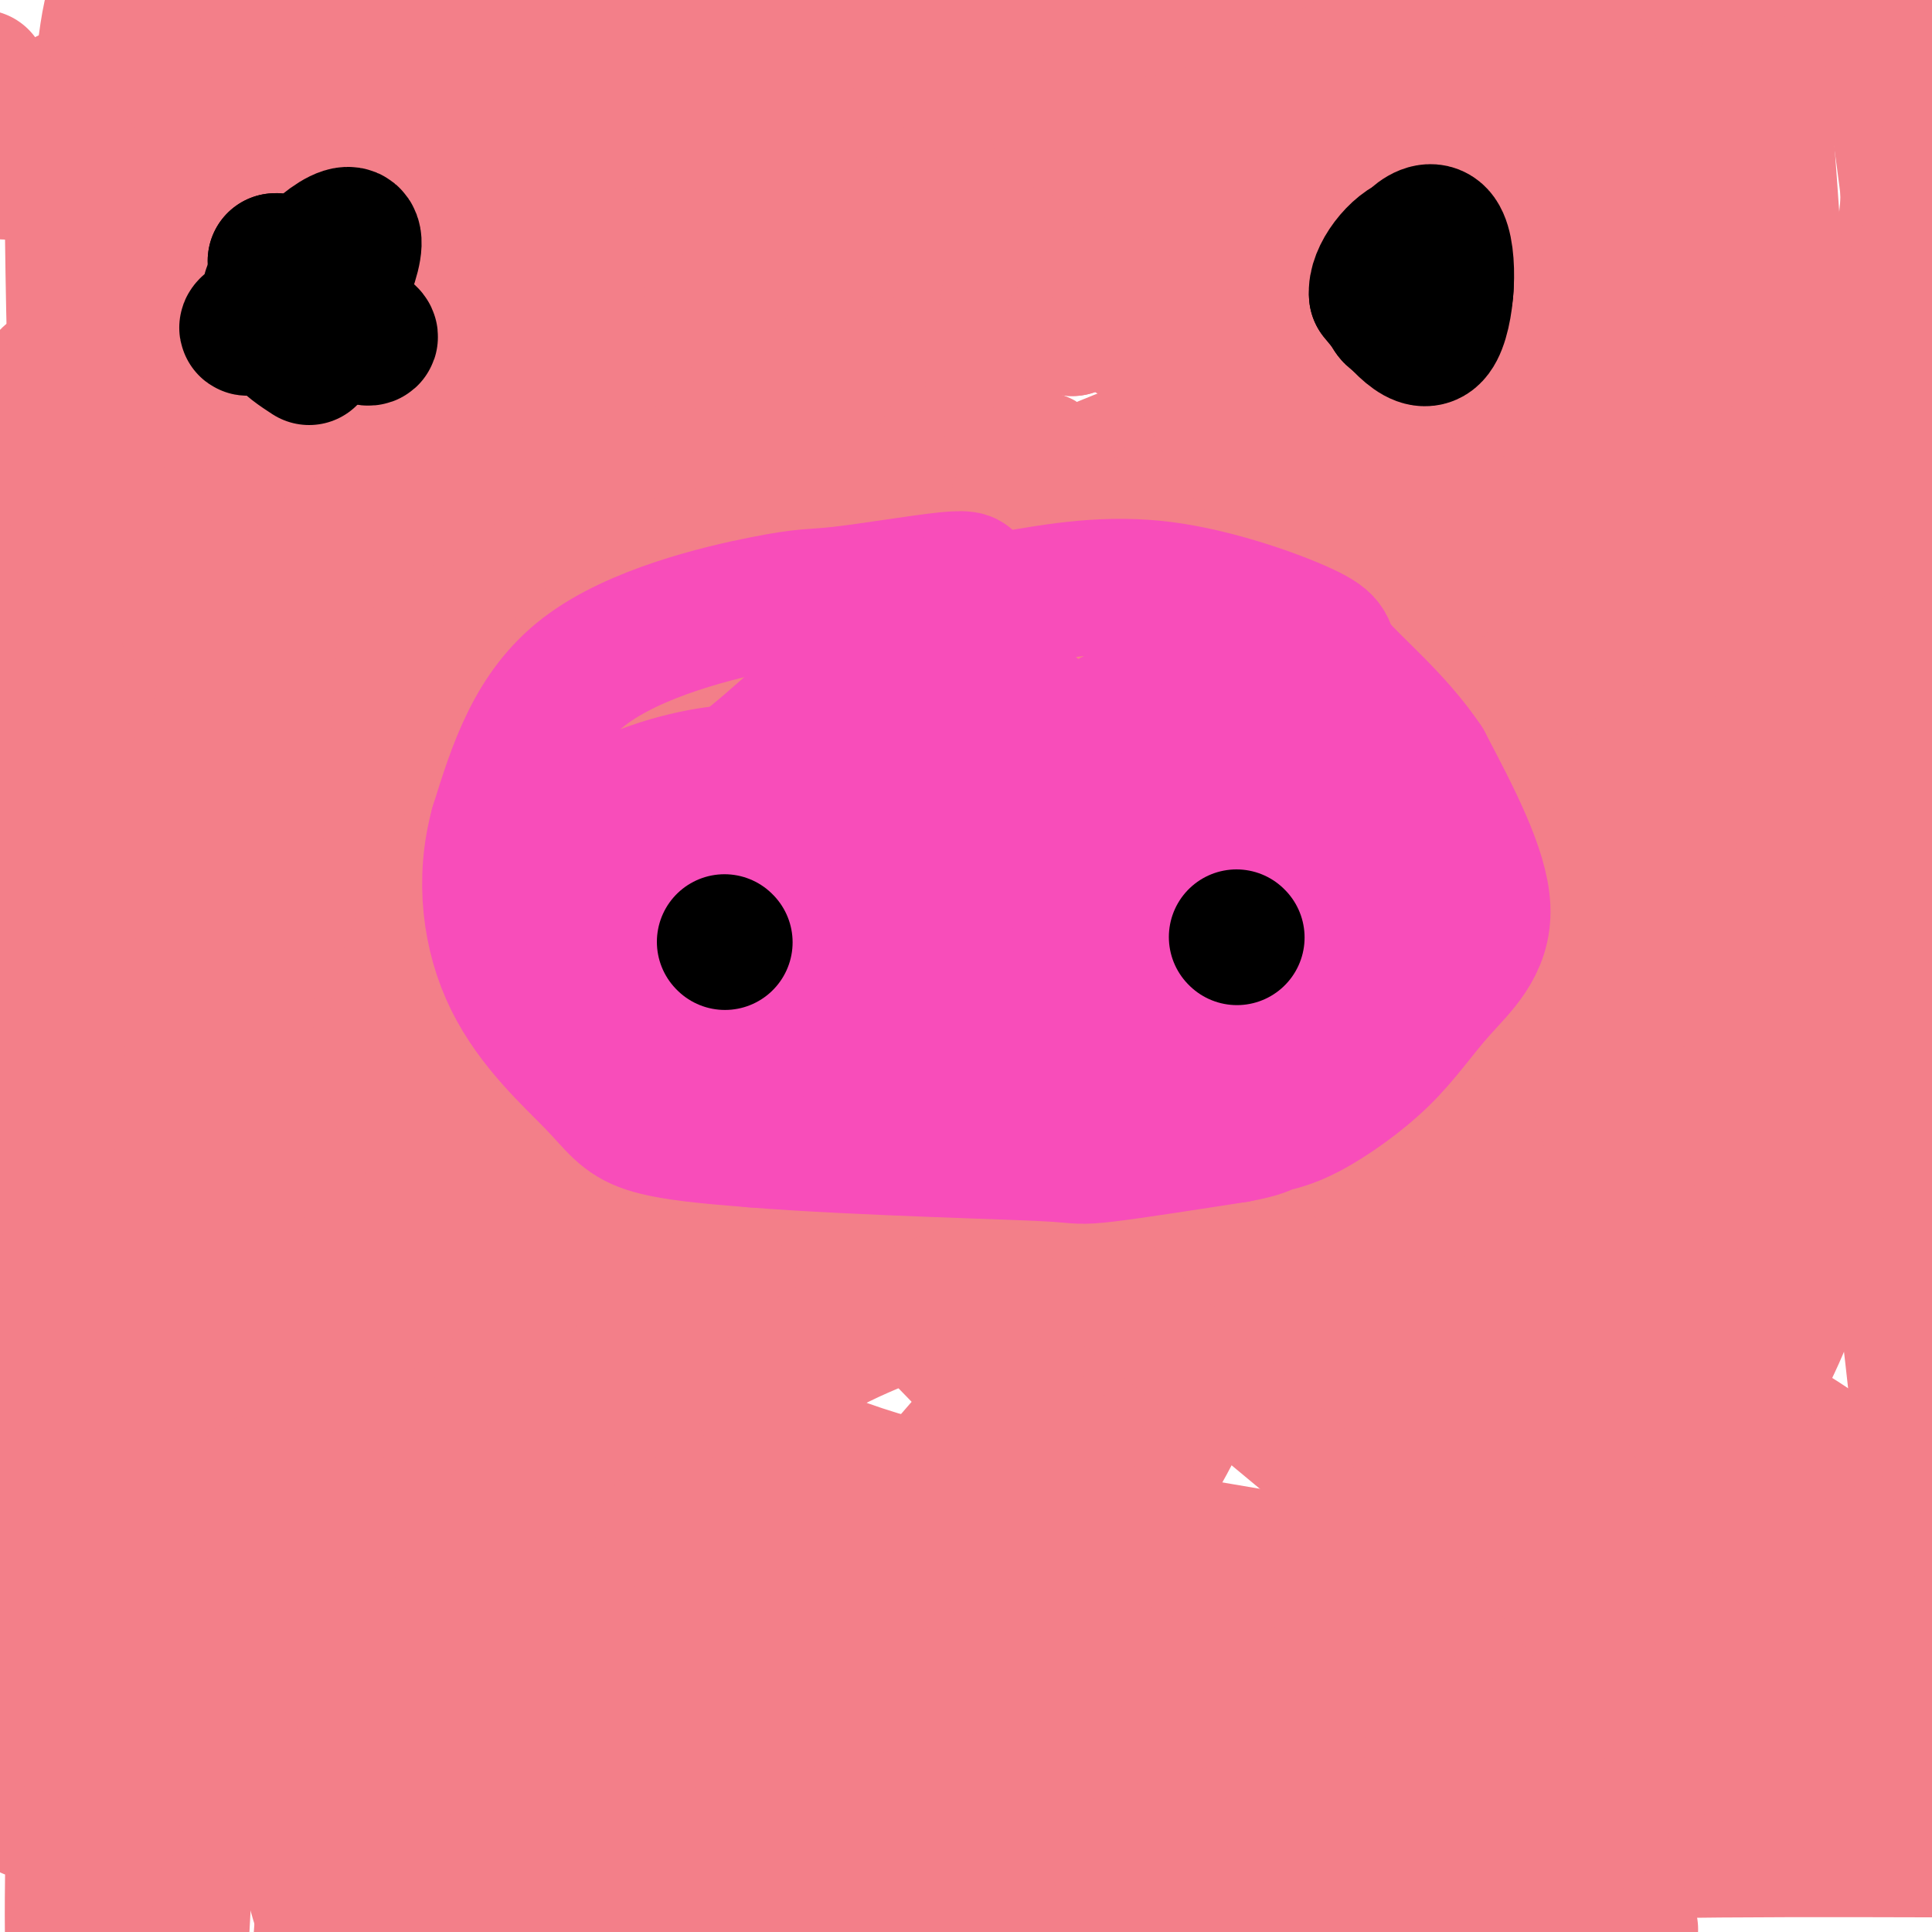 <svg viewBox='0 0 400 400' version='1.1' xmlns='http://www.w3.org/2000/svg' xmlns:xlink='http://www.w3.org/1999/xlink'><g fill='none' stroke='#F37F89' stroke-width='28' stroke-linecap='round' stroke-linejoin='round'><path d='M14,24c0.794,8.393 1.589,16.786 2,33c0.411,16.214 0.439,40.251 3,61c2.561,20.749 7.657,38.212 8,72c0.343,33.788 -4.066,83.902 -7,103c-2.934,19.098 -4.391,7.181 -9,10c-4.609,2.819 -12.369,20.374 -9,-27c3.369,-47.374 17.869,-159.678 26,-215c8.131,-55.322 9.895,-53.664 11,-53c1.105,0.664 1.553,0.332 2,0'/><path d='M41,8c1.488,28.048 -1.292,124.667 1,198c2.292,73.333 9.655,123.381 16,155c6.345,31.619 11.673,44.810 17,58'/><path d='M35,323c2.837,11.152 5.675,22.303 0,0c-5.675,-22.303 -19.861,-78.061 -21,-139c-1.139,-60.939 10.770,-127.061 18,-105c7.230,22.061 9.780,132.303 9,214c-0.780,81.697 -4.890,134.848 -9,188'/><path d='M24,194c-5.167,11.520 -10.334,23.040 0,0c10.334,-23.040 36.170,-80.641 70,-120c33.830,-39.359 75.656,-60.478 111,-38c35.344,22.478 64.208,88.552 65,146c0.792,57.448 -26.488,106.271 -64,143c-37.512,36.729 -85.256,61.365 -133,86'/><path d='M82,44c-16.432,3.560 -32.864,7.120 0,0c32.864,-7.120 115.026,-24.919 172,39c56.974,63.919 88.762,209.555 26,239c-62.762,29.445 -220.075,-57.301 -247,-113c-26.925,-55.699 76.537,-80.349 180,-105'/><path d='M213,104c52.695,-12.282 94.434,9.512 61,84c-33.434,74.488 -142.040,201.670 -172,176c-29.960,-25.670 18.726,-204.191 59,-257c40.274,-52.809 72.137,20.096 104,93'/><path d='M265,200c-1.896,56.969 -58.635,152.892 -91,176c-32.365,23.108 -40.356,-26.600 -58,-51c-17.644,-24.400 -44.943,-23.492 -56,-49c-11.057,-25.508 -5.874,-77.431 -2,-105c3.874,-27.569 6.437,-30.785 9,-34'/><path d='M67,137c-5.549,59.885 -23.920,226.598 -36,234c-12.080,7.402 -17.868,-144.507 -20,-225c-2.132,-80.493 -0.609,-89.569 1,-28c1.609,61.569 3.305,193.785 5,326'/><path d='M-1,294c-0.517,-11.301 -1.033,-22.603 0,0c1.033,22.603 3.617,79.110 7,81c3.383,1.890 7.565,-50.837 9,-52c1.435,-1.163 0.124,49.239 0,70c-0.124,20.761 0.938,11.880 2,3'/><path d='M17,396c4.628,-16.614 15.199,-94.649 24,-190c8.801,-95.351 15.831,-208.018 17,-158c1.169,50.018 -3.523,262.719 0,302c3.523,39.281 15.262,-94.860 27,-229'/><path d='M85,121c1.333,9.667 -8.833,148.333 -19,287'/><path d='M84,34c-0.114,-1.271 -0.227,-2.542 0,0c0.227,2.542 0.796,8.897 1,67c0.204,58.103 0.044,167.956 -3,219c-3.044,51.044 -8.974,43.281 -6,-45c2.974,-88.281 14.850,-257.080 20,-268c5.150,-10.920 3.575,136.040 2,283'/><path d='M98,290c0.583,69.345 1.042,101.208 2,81c0.958,-20.208 2.417,-92.488 2,-164c-0.417,-71.512 -2.708,-142.256 -5,-213'/><path d='M91,7c2.702,-7.945 5.403,-15.890 0,0c-5.403,15.890 -18.911,55.614 -29,73c-10.089,17.386 -16.759,12.432 -13,-6c3.759,-18.432 17.946,-50.343 27,-67c9.054,-16.657 12.976,-18.062 4,-5c-8.976,13.062 -30.850,40.589 -44,46c-13.150,5.411 -17.575,-11.295 -22,-28'/><path d='M14,20c14.905,-6.631 63.167,-9.208 84,-10c20.833,-0.792 14.238,0.202 -8,4c-22.238,3.798 -60.119,10.399 -98,17'/><path d='M1,31c-15.929,-0.579 -31.857,-1.158 0,0c31.857,1.158 111.500,4.053 127,20c15.500,15.947 -33.144,44.944 -58,63c-24.856,18.056 -25.923,25.169 -35,8c-9.077,-17.169 -26.165,-58.620 14,-61c40.165,-2.380 137.582,34.310 235,71'/><path d='M284,132c51.089,-6.778 61.311,-59.222 6,-84c-55.311,-24.778 -176.156,-21.889 -297,-19'/><path d='M198,35c14.120,-15.721 28.239,-31.442 0,0c-28.239,31.442 -98.837,110.046 -76,110c22.837,-0.046 139.110,-78.743 141,-50c1.890,28.743 -110.603,164.927 -138,172c-27.397,7.073 30.301,-114.963 88,-237'/><path d='M213,30c-0.833,35.595 -46.917,243.083 -58,267c-11.083,23.917 12.833,-135.738 12,-148c-0.833,-12.262 -26.417,122.869 -52,258'/><path d='M152,169c-0.780,-22.363 -1.560,-44.726 0,0c1.560,44.726 5.458,156.542 -17,186c-22.458,29.458 -71.274,-23.440 -81,-41c-9.726,-17.560 19.637,0.220 49,18'/><path d='M103,332c10.592,-14.265 12.571,-58.927 5,-51c-7.571,7.927 -24.692,68.442 -2,28c22.692,-40.442 85.198,-181.841 116,-204c30.802,-22.159 29.901,74.920 29,172'/><path d='M251,277c-16.821,52.333 -73.375,97.167 -113,105c-39.625,7.833 -62.321,-21.333 -36,-64c26.321,-42.667 101.661,-98.833 177,-155'/><path d='M279,163c3.405,-1.475 -76.582,72.337 -78,100c-1.418,27.663 75.734,9.179 94,-10c18.266,-19.179 -22.352,-39.051 -45,-38c-22.648,1.051 -27.324,23.026 -32,45'/><path d='M218,260c-7.490,8.569 -10.214,7.493 -5,0c5.214,-7.493 18.365,-21.402 27,-41c8.635,-19.598 12.753,-44.885 7,-28c-5.753,16.885 -21.376,75.943 -37,135'/><path d='M210,326c6.083,32.381 39.792,45.833 55,36c15.208,-9.833 11.917,-42.952 -17,-37c-28.917,5.952 -83.458,50.976 -138,96'/><path d='M283,360c12.750,-5.500 25.500,-11.000 0,0c-25.500,11.000 -89.250,38.500 -153,66'/><path d='M360,360c44.796,2.389 89.592,4.778 0,0c-89.592,-4.778 -313.571,-16.724 -353,-11c-39.429,5.724 105.692,29.118 138,29c32.308,-0.118 -48.198,-23.748 -83,-30c-34.802,-6.252 -23.901,4.874 -13,16'/><path d='M49,364c-1.417,5.786 1.542,12.250 8,15c6.458,2.750 16.417,1.786 28,2c11.583,0.214 24.792,1.607 38,3'/><path d='M123,384c14.619,1.073 18.166,1.257 40,-3c21.834,-4.257 61.955,-12.954 91,-17c29.045,-4.046 47.013,-3.442 73,-1c25.987,2.442 59.994,6.721 94,11'/><path d='M205,396c15.530,-0.286 31.060,-0.571 0,0c-31.060,0.571 -108.708,2.000 -129,0c-20.292,-2.000 16.774,-7.429 62,-10c45.226,-2.571 98.613,-2.286 152,-2'/><path d='M290,384c35.689,-0.533 48.911,-0.867 66,-1c17.089,-0.133 38.044,-0.067 59,0'/><path d='M331,399c5.702,0.381 11.405,0.762 0,0c-11.405,-0.762 -39.917,-2.667 -62,-5c-22.083,-2.333 -37.738,-5.095 -37,-8c0.738,-2.905 17.869,-5.952 35,-9'/><path d='M267,377c27.667,1.274 79.333,8.958 61,-6c-18.333,-14.958 -106.667,-52.560 -154,-120c-47.333,-67.440 -53.667,-164.720 -60,-262'/><path d='M32,37c3.667,0.167 7.333,0.333 0,0c-7.333,-0.333 -25.667,-1.167 -44,-2'/><path d='M37,71c1.268,11.018 2.536,22.036 0,0c-2.536,-22.036 -8.875,-77.125 -13,-71c-4.125,6.125 -6.036,73.464 -7,99c-0.964,25.536 -0.982,9.268 -1,-7'/><path d='M16,92c-0.464,-13.345 -1.125,-43.208 -1,-54c0.125,-10.792 1.036,-2.512 -2,-3c-3.036,-0.488 -10.018,-9.744 -17,-19'/><path d='M141,7c-13.244,0.067 -26.489,0.133 0,0c26.489,-0.133 92.711,-0.467 148,1c55.289,1.467 99.644,4.733 144,8'/><path d='M369,13c-0.705,0.118 -1.410,0.236 0,0c1.410,-0.236 4.935,-0.826 8,-1c3.065,-0.174 5.671,0.069 8,0c2.329,-0.069 4.380,-0.448 6,4c1.620,4.448 2.810,13.724 4,23'/><path d='M395,39c0.246,6.142 -1.140,9.997 -2,20c-0.860,10.003 -1.193,26.155 -2,52c-0.807,25.845 -2.088,61.384 -2,85c0.088,23.616 1.544,35.308 3,47'/><path d='M392,243c1.178,14.111 2.622,25.889 4,38c1.378,12.111 2.689,24.556 4,37'/><path d='M397,364c-0.220,-0.262 -0.440,-0.523 0,0c0.440,0.523 1.541,1.831 -5,4c-6.541,2.169 -20.722,5.199 -54,-17c-33.278,-22.199 -85.651,-69.628 -111,-88c-25.349,-18.372 -23.675,-7.686 -22,3'/><path d='M205,266c-20.089,6.022 -59.311,19.578 -42,32c17.311,12.422 91.156,23.711 165,35'/><path d='M328,333c30.911,-0.956 25.689,-20.844 37,-25c11.311,-4.156 39.156,7.422 67,19'/><path d='M338,345c4.368,4.663 8.737,9.327 0,0c-8.737,-9.327 -30.579,-32.644 -15,-38c15.579,-5.356 68.579,7.250 57,-4c-11.579,-11.250 -87.737,-46.357 -104,-57c-16.263,-10.643 27.368,3.179 71,17'/><path d='M347,263c-1.762,14.920 -41.668,43.721 -51,40c-9.332,-3.721 11.911,-39.963 29,-34c17.089,5.963 30.026,54.132 6,47c-24.026,-7.132 -85.013,-69.566 -146,-132'/><path d='M185,184c-30.012,-61.952 -32.042,-150.833 -30,-176c2.042,-25.167 8.155,13.381 12,35c3.845,21.619 5.423,26.310 7,31'/><path d='M174,74c-14.476,29.345 -60.167,69.708 -80,105c-19.833,35.292 -13.810,65.512 4,54c17.810,-11.512 47.405,-64.756 77,-118'/><path d='M175,115c15.191,-20.711 14.670,-13.490 2,-9c-12.670,4.490 -37.488,6.247 -16,8c21.488,1.753 89.282,3.501 108,9c18.718,5.499 -11.641,14.750 -42,24'/><path d='M227,147c-8.096,-13.493 -7.335,-59.225 -13,-51c-5.665,8.225 -17.756,70.407 -6,62c11.756,-8.407 47.359,-87.402 65,-92c17.641,-4.598 17.321,65.201 17,135'/><path d='M290,201c-1.475,-14.477 -13.663,-118.169 -9,-129c4.663,-10.831 26.179,71.199 36,108c9.821,36.801 7.949,28.372 14,9c6.051,-19.372 20.026,-49.686 34,-80'/><path d='M365,109c-1.930,23.008 -23.754,120.528 -31,124c-7.246,3.472 0.088,-87.104 4,-132c3.912,-44.896 4.404,-44.113 7,-12c2.596,32.113 7.298,95.557 12,159'/><path d='M357,248c6.533,7.800 16.867,-52.200 26,-48c9.133,4.200 17.067,72.600 25,141'/><path d='M381,208c0.354,-5.702 0.708,-11.404 0,0c-0.708,11.404 -2.478,39.912 -10,61c-7.522,21.088 -20.794,34.754 -17,42c3.794,7.246 24.656,8.070 36,14c11.344,5.930 13.172,16.965 15,28'/><path d='M355,329c-2.236,1.189 -4.473,2.379 0,0c4.473,-2.379 15.654,-8.325 16,-3c0.346,5.325 -10.144,21.922 -11,25c-0.856,3.078 7.924,-7.364 12,-11c4.076,-3.636 3.450,-0.468 5,0c1.550,0.468 5.275,-1.766 9,-4'/><path d='M386,336c-9.059,-8.137 -38.707,-26.480 -48,-81c-9.293,-54.520 1.767,-145.217 11,-186c9.233,-40.783 16.638,-31.652 9,-14c-7.638,17.652 -30.319,43.826 -53,70'/><path d='M305,125c-27.322,-3.075 -69.128,-45.762 -54,-62c15.128,-16.238 87.188,-6.026 92,-2c4.812,4.026 -57.625,1.864 -89,2c-31.375,0.136 -31.687,2.568 -32,5'/><path d='M222,68c1.917,-6.214 22.708,-24.250 48,-17c25.292,7.250 55.083,39.786 66,38c10.917,-1.786 2.958,-37.893 -5,-74'/><path d='M331,15c-7.469,22.514 -23.641,115.797 -21,114c2.641,-1.797 24.096,-98.676 5,-120c-19.096,-21.324 -78.742,32.907 -83,53c-4.258,20.093 46.871,6.046 98,-8'/><path d='M330,54c7.876,-8.644 -21.435,-26.255 -44,-30c-22.565,-3.745 -38.383,6.376 -52,6c-13.617,-0.376 -25.033,-11.250 -2,1c23.033,12.250 80.517,47.625 138,83'/><path d='M370,114c29.000,1.667 33.500,-36.167 38,-74'/><path d='M392,64c4.689,-8.585 9.378,-17.171 0,0c-9.378,17.171 -32.823,60.097 -46,64c-13.177,3.903 -16.086,-31.219 -14,-60c2.086,-28.781 9.167,-51.223 17,-32c7.833,19.223 16.416,80.112 25,141'/><path d='M374,177c4.702,29.429 3.958,32.500 1,-9c-2.958,-41.500 -8.131,-127.571 -10,-147c-1.869,-19.429 -0.435,27.786 1,75'/><path d='M366,96c-41.119,45.774 -144.417,122.708 -186,133c-41.583,10.292 -21.452,-46.060 0,-57c21.452,-10.940 44.226,23.530 67,58'/><path d='M247,230c-8.869,0.821 -64.542,-26.125 -69,-41c-4.458,-14.875 42.298,-17.679 56,-16c13.702,1.679 -5.649,7.839 -25,14'/><path d='M209,187c2.111,2.622 19.889,2.178 27,2c7.111,-0.178 3.556,-0.089 0,0'/></g>
<g fill='none' stroke='#F84DBA' stroke-width='28' stroke-linecap='round' stroke-linejoin='round'><path d='M200,121c0.582,-0.762 1.164,-1.525 -4,-1c-5.164,0.525 -16.075,2.337 -22,3c-5.925,0.663 -6.864,0.179 -16,2c-9.136,1.821 -26.467,5.949 -37,14c-10.533,8.051 -14.266,20.026 -18,32'/><path d='M103,171c-3.030,11.059 -1.606,22.707 3,32c4.606,9.293 12.394,16.233 17,21c4.606,4.767 6.030,7.362 11,9c4.970,1.638 13.485,2.319 22,3'/><path d='M156,236c10.568,0.869 25.987,1.542 38,2c12.013,0.458 20.619,0.700 25,1c4.381,0.300 4.537,0.657 10,0c5.463,-0.657 16.231,-2.329 27,-4'/><path d='M256,235c5.482,-1.020 5.686,-1.571 7,-2c1.314,-0.429 3.739,-0.737 8,-3c4.261,-2.263 10.359,-6.483 15,-11c4.641,-4.517 7.827,-9.332 12,-14c4.173,-4.668 9.335,-9.191 9,-17c-0.335,-7.809 -6.168,-18.905 -12,-30'/><path d='M295,158c-5.946,-8.896 -14.810,-16.137 -18,-20c-3.190,-3.863 -0.705,-4.348 -6,-7c-5.295,-2.652 -18.370,-7.472 -30,-9c-11.630,-1.528 -21.815,0.236 -32,2'/><path d='M209,124c-7.326,-0.486 -9.640,-2.702 -19,4c-9.360,6.702 -25.767,22.322 -34,29c-8.233,6.678 -8.294,4.413 -8,8c0.294,3.587 0.941,13.025 3,18c2.059,4.975 5.529,5.488 9,6'/><path d='M160,189c-2.374,4.780 -12.810,13.731 -22,13c-9.190,-0.731 -17.133,-11.144 -19,-19c-1.867,-7.856 2.344,-13.153 10,-17c7.656,-3.847 18.759,-6.242 24,-6c5.241,0.242 4.621,3.121 4,6'/><path d='M157,166c-3.179,12.786 -13.125,41.750 -15,39c-1.875,-2.750 4.321,-37.214 15,-46c10.679,-8.786 25.839,8.107 41,25'/><path d='M198,184c-0.234,10.978 -21.321,25.922 -35,22c-13.679,-3.922 -19.952,-26.710 -5,-42c14.952,-15.290 51.129,-23.083 56,-17c4.871,6.083 -21.565,26.041 -48,46'/><path d='M166,193c-10.464,-2.333 -12.625,-31.167 1,-43c13.625,-11.833 43.036,-6.667 51,4c7.964,10.667 -5.518,26.833 -19,43'/><path d='M199,197c-11.128,11.019 -29.447,17.067 -21,2c8.447,-15.067 43.659,-51.249 62,-54c18.341,-2.751 19.812,27.928 14,44c-5.812,16.072 -18.906,17.536 -32,19'/><path d='M222,208c-10.764,-6.185 -21.674,-31.149 -19,-44c2.674,-12.851 18.933,-13.589 28,-11c9.067,2.589 10.941,8.505 18,14c7.059,5.495 19.303,10.570 14,17c-5.303,6.430 -28.151,14.215 -51,22'/><path d='M212,206c-12.442,3.774 -18.046,2.207 -30,0c-11.954,-2.207 -30.257,-5.056 -40,-2c-9.743,3.056 -10.927,12.016 -4,15c6.927,2.984 21.963,-0.008 37,-3'/><path d='M175,216c17.321,2.512 42.125,10.292 62,10c19.875,-0.292 34.821,-8.655 42,-19c7.179,-10.345 6.589,-22.673 6,-35'/><path d='M285,172c-3.502,-11.885 -15.256,-24.096 -29,-19c-13.744,5.096 -29.478,27.500 -32,38c-2.522,10.500 8.167,9.096 15,11c6.833,1.904 9.809,7.115 10,4c0.191,-3.115 -2.405,-14.558 -5,-26'/><path d='M244,180c-2.238,-5.123 -5.332,-4.930 -8,-6c-2.668,-1.070 -4.911,-3.404 -6,-4c-1.089,-0.596 -1.026,0.544 -1,1c0.026,0.456 0.013,0.228 0,0'/></g>
<g fill='none' stroke='#000000' stroke-width='28' stroke-linecap='round' stroke-linejoin='round'><path d='M150,195c0.000,0.000 0.100,0.100 0.1,0.1'/><path d='M256,194c0.000,0.000 0.100,0.100 0.1,0.1'/><path d='M64,74c-4.461,-2.912 -8.922,-5.825 -6,-12c2.922,-6.175 13.226,-15.614 15,-13c1.774,2.614 -4.984,17.281 -9,21c-4.016,3.719 -5.290,-3.509 -6,-8c-0.710,-4.491 -0.855,-6.246 -1,-8'/><path d='M57,54c2.464,-0.417 12.125,6.542 13,11c0.875,4.458 -7.036,6.417 -10,5c-2.964,-1.417 -0.982,-6.208 1,-11'/><path d='M61,59c1.797,-1.766 5.791,-0.679 6,2c0.209,2.679 -3.367,6.952 -5,9c-1.633,2.048 -1.324,1.871 -2,0c-0.676,-1.871 -2.338,-5.435 -4,-9'/><path d='M56,61c-0.510,-1.740 1.214,-1.590 1,0c-0.214,1.590 -2.365,4.620 -4,6c-1.635,1.380 -2.753,1.108 -1,0c1.753,-1.108 6.376,-3.054 11,-5'/><path d='M63,62c3.818,0.786 8.364,5.252 11,7c2.636,1.748 3.364,0.778 2,0c-1.364,-0.778 -4.818,-1.365 -6,-3c-1.182,-1.635 -0.091,-4.317 1,-7'/><path d='M71,59c0.167,-1.167 0.083,-0.583 0,0'/><path d='M292,64c1.137,0.522 2.274,1.043 1,0c-1.274,-1.043 -4.960,-3.651 -4,-8c0.960,-4.349 6.566,-10.440 9,-7c2.434,3.440 1.695,16.411 -1,20c-2.695,3.589 -7.348,-2.206 -12,-8'/><path d='M285,61c-0.450,-4.026 4.426,-10.089 8,-11c3.574,-0.911 5.847,3.332 5,7c-0.847,3.668 -4.813,6.762 -7,8c-2.187,1.238 -2.593,0.619 -3,0'/><path d='M288,65c-0.973,-1.279 1.596,-8.475 4,-12c2.404,-3.525 4.644,-3.378 6,-1c1.356,2.378 1.826,6.986 1,10c-0.826,3.014 -2.950,4.432 -4,4c-1.050,-0.432 -1.025,-2.716 -1,-5'/><path d='M294,61c-0.167,-0.833 -0.083,-0.417 0,0'/></g>
</svg>